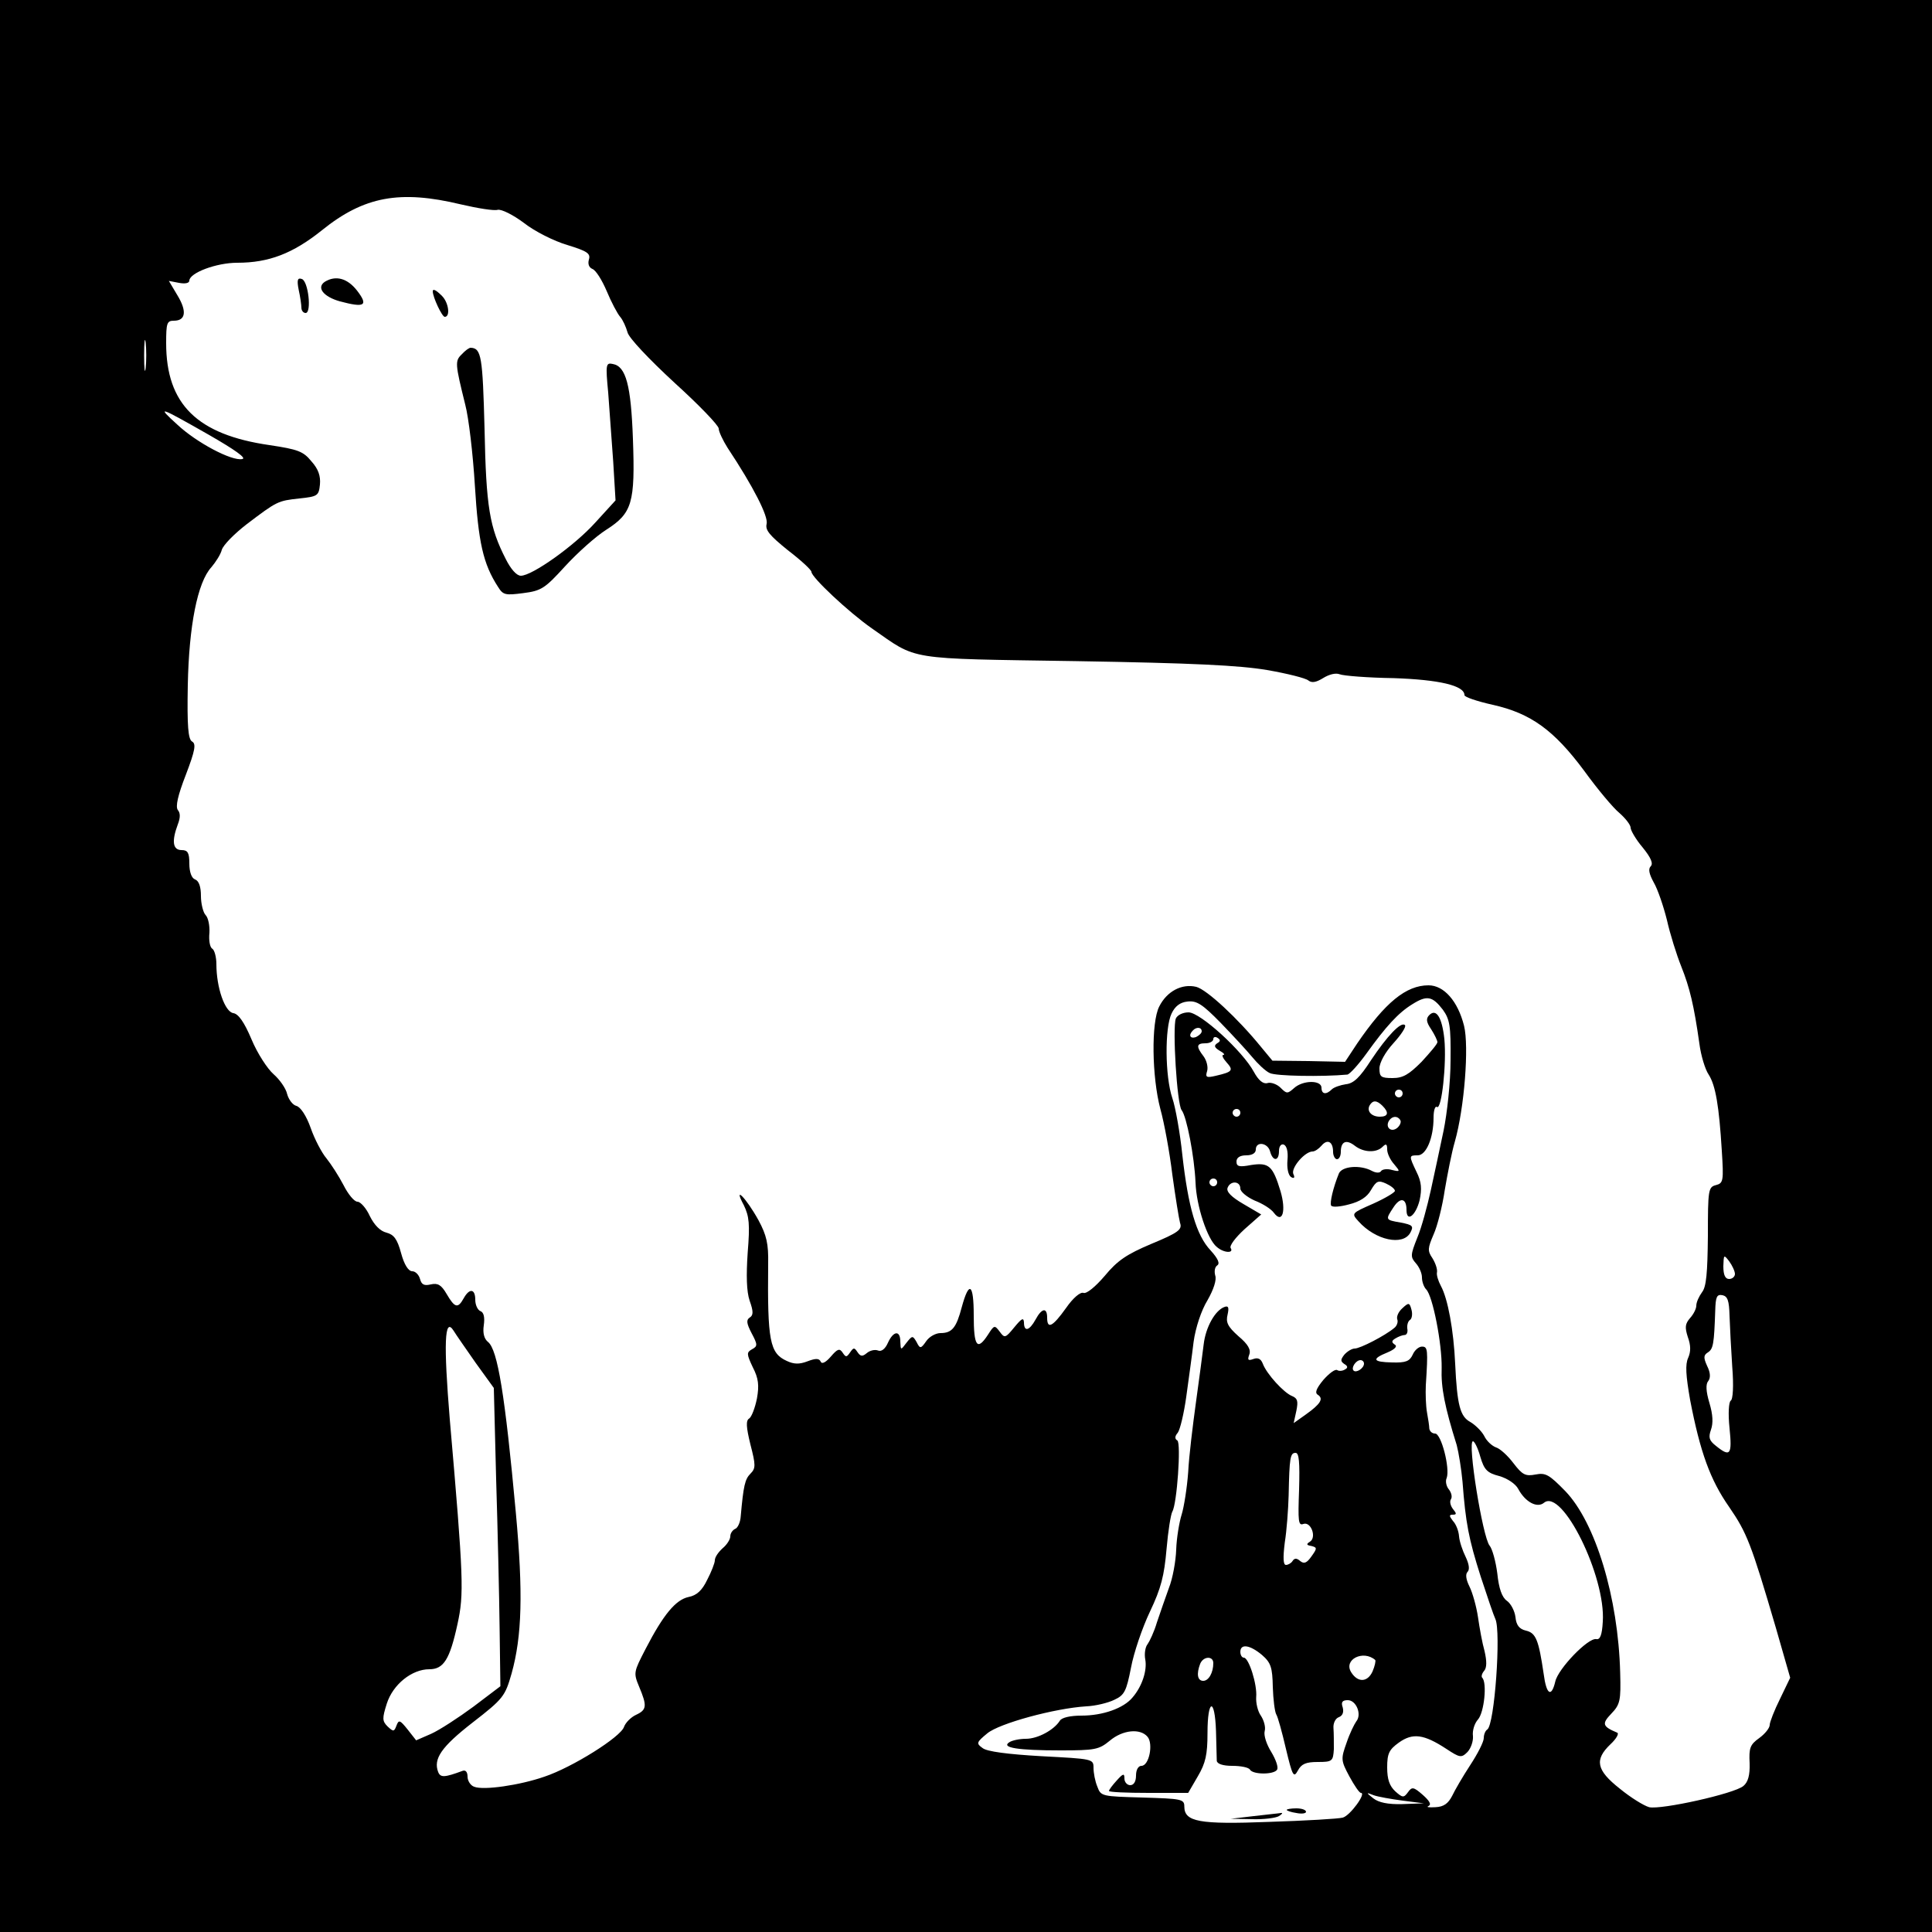 <?xml version="1.0" standalone="no"?>
<!DOCTYPE svg PUBLIC "-//W3C//DTD SVG 20010904//EN"
 "http://www.w3.org/TR/2001/REC-SVG-20010904/DTD/svg10.dtd">
<svg version="1.0" xmlns="http://www.w3.org/2000/svg"
 width="500pt" height="500pt" viewBox="0 0 500 500"
 preserveAspectRatio="xMidYMid meet">
<g transform="translate(0,500) scale(0.1,-0.1)"
fill="#000000" stroke="none">
<path d="M0 2500 l0 -2500 2500 0 2500 0 0 2500 0 2500 -2500 0 -2500 0 0
-2500z m1193 1971 c43 -10 86 -17 95 -14 10 2 40 -13 68 -34 28 -22 78 -47
112 -57 52 -16 61 -22 56 -38 -3 -11 0 -20 9 -24 9 -3 25 -29 37 -57 12 -29
28 -59 35 -67 7 -8 15 -26 19 -40 3 -14 55 -69 121 -130 63 -57 115 -111 115
-119 0 -8 11 -31 23 -50 67 -101 106 -178 101 -197 -4 -16 8 -30 55 -68 34
-26 61 -51 61 -56 0 -14 96 -104 156 -146 121 -84 83 -78 529 -85 303 -5 423
-11 494 -23 52 -9 100 -21 107 -27 9 -7 20 -5 38 6 16 10 33 14 43 10 10 -4
73 -9 140 -10 117 -4 183 -19 183 -44 0 -5 33 -16 73 -25 99 -22 159 -66 237
-171 34 -47 75 -96 91 -109 16 -14 29 -31 29 -38 0 -7 14 -31 31 -51 22 -27
28 -42 21 -49 -7 -7 -4 -20 8 -42 10 -17 25 -61 34 -97 8 -36 25 -90 37 -120
22 -55 33 -101 47 -200 4 -31 15 -67 24 -80 18 -28 27 -82 34 -197 5 -78 4
-84 -15 -89 -20 -5 -21 -12 -21 -132 -1 -95 -4 -131 -15 -145 -8 -11 -15 -26
-15 -35 0 -8 -7 -22 -16 -32 -13 -15 -14 -24 -6 -49 8 -22 8 -38 1 -54 -8 -17
-6 -46 5 -109 26 -135 52 -207 101 -277 46 -67 57 -95 121 -313 l37 -129 -26
-54 c-15 -30 -27 -61 -27 -68 0 -8 -12 -23 -27 -34 -24 -17 -27 -26 -25 -65 1
-31 -4 -49 -16 -59 -23 -20 -213 -62 -244 -55 -14 4 -48 25 -76 48 -61 48 -66
75 -24 115 15 14 23 28 17 30 -38 16 -40 23 -15 49 23 24 25 34 23 106 -5 195
-64 389 -142 470 -42 43 -51 48 -77 43 -26 -5 -34 -1 -57 29 -15 20 -35 38
-45 41 -11 4 -25 17 -31 30 -7 13 -24 29 -36 36 -26 14 -34 43 -39 150 -4 88
-19 169 -37 202 -7 13 -12 29 -10 36 1 8 -4 23 -12 36 -13 19 -12 26 3 61 10
22 23 74 29 115 7 41 18 98 26 125 25 88 37 247 24 300 -16 64 -52 105 -92
105 -58 0 -112 -44 -185 -151 l-31 -47 -94 2 -94 1 -29 35 c-61 75 -141 149
-168 156 -37 9 -76 -11 -96 -51 -21 -41 -19 -182 3 -265 10 -36 24 -112 31
-170 8 -58 17 -114 20 -125 6 -17 -4 -25 -74 -54 -64 -27 -88 -43 -121 -83
-24 -28 -47 -47 -55 -44 -8 3 -27 -13 -45 -39 -35 -49 -49 -56 -49 -25 0 27
-14 25 -30 -5 -16 -29 -30 -33 -30 -7 -1 13 -6 10 -25 -13 -23 -28 -25 -29
-38 -11 -13 17 -14 17 -30 -8 -28 -43 -37 -31 -37 50 0 82 -12 91 -31 21 -14
-53 -25 -67 -55 -67 -12 0 -29 -9 -37 -21 -14 -20 -16 -20 -25 -2 -10 17 -11
17 -26 -2 -15 -20 -15 -20 -16 3 0 30 -18 28 -32 -3 -7 -16 -17 -24 -26 -20
-8 3 -21 0 -29 -7 -11 -9 -16 -9 -24 3 -8 12 -10 12 -19 -1 -9 -13 -11 -13
-19 -1 -8 12 -13 11 -31 -10 -13 -15 -23 -20 -26 -13 -4 9 -13 9 -34 1 -21 -8
-35 -8 -54 1 -44 20 -50 52 -48 251 1 52 -4 74 -25 113 -32 58 -67 93 -38 39
14 -29 16 -49 10 -123 -4 -59 -3 -100 5 -124 10 -28 10 -38 0 -44 -9 -6 -8
-15 5 -40 16 -30 16 -34 1 -42 -14 -8 -14 -12 2 -46 15 -29 17 -47 11 -81 -5
-25 -14 -48 -20 -52 -9 -5 -8 -22 3 -67 14 -54 14 -62 0 -76 -14 -14 -18 -31
-25 -110 -1 -16 -8 -31 -15 -33 -6 -3 -12 -11 -12 -19 0 -8 -9 -22 -20 -31
-11 -10 -20 -23 -20 -31 0 -7 -9 -30 -20 -51 -13 -27 -27 -40 -48 -44 -33 -7
-65 -45 -111 -134 -31 -60 -32 -62 -17 -98 21 -50 20 -60 -8 -73 -13 -6 -27
-20 -31 -31 -8 -26 -134 -105 -206 -129 -63 -22 -158 -36 -182 -26 -9 3 -17
15 -17 26 0 12 -5 18 -13 15 -46 -17 -57 -18 -63 -3 -13 34 8 65 89 128 80 62
84 68 101 127 27 97 30 209 11 416 -28 304 -47 422 -72 442 -10 8 -14 23 -11
43 3 21 0 34 -9 37 -7 3 -13 16 -13 29 0 29 -15 31 -30 4 -15 -27 -23 -25 -44
11 -14 24 -23 29 -41 25 -17 -4 -24 -1 -28 14 -3 11 -12 20 -20 20 -10 0 -21
17 -29 47 -10 37 -19 48 -38 53 -16 4 -31 19 -43 43 -9 20 -24 37 -32 37 -8 0
-24 19 -36 43 -12 23 -32 54 -44 69 -12 14 -31 50 -41 79 -11 31 -26 54 -37
57 -9 2 -20 16 -24 31 -3 14 -19 37 -35 51 -16 14 -42 54 -57 90 -19 45 -34
66 -47 68 -22 3 -44 66 -44 127 0 18 -5 37 -11 40 -6 4 -9 22 -7 41 1 18 -3
39 -10 46 -6 6 -12 29 -12 49 0 24 -5 39 -15 43 -9 3 -15 19 -15 41 0 28 -4
35 -20 35 -23 0 -26 23 -10 66 7 18 7 30 0 38 -6 9 0 37 21 91 24 63 27 80 16
86 -10 6 -13 39 -11 146 3 153 25 266 61 305 11 13 24 33 27 45 4 13 33 42 64
66 79 60 81 61 137 67 47 5 50 7 53 36 2 22 -4 40 -22 60 -21 26 -35 31 -108
42 -188 27 -268 106 -268 264 0 52 2 58 20 58 31 0 34 25 9 66 l-22 37 26 -5
c16 -3 27 -1 27 6 1 20 70 46 124 46 82 0 144 24 219 84 109 88 202 105 360
67z m-816 -423 c-2 -18 -4 -4 -4 32 0 36 2 50 4 33 2 -18 2 -48 0 -65z m163
-173 c68 -39 99 -61 87 -63 -27 -6 -119 43 -168 89 -55 50 -49 48 81 -26z
m3194 -1488 c18 -25 21 -42 20 -131 0 -57 -9 -138 -18 -182 -9 -43 -24 -113
-33 -154 -9 -41 -24 -97 -35 -123 -18 -45 -18 -50 -4 -66 9 -10 16 -26 16 -37
0 -11 5 -25 11 -31 17 -17 41 -141 40 -203 -2 -51 8 -101 39 -200 5 -19 12
-62 15 -95 8 -106 16 -148 47 -245 17 -52 34 -102 38 -110 15 -32 -2 -274 -21
-286 -5 -3 -9 -13 -9 -22 0 -10 -16 -41 -35 -70 -19 -29 -40 -65 -47 -80 -10
-19 -21 -28 -43 -29 -17 -1 -25 0 -18 3 8 4 3 13 -15 29 -24 21 -28 21 -38 7
-11 -15 -14 -15 -33 2 -15 14 -21 31 -21 62 0 36 5 46 30 64 36 26 65 22 123
-16 35 -23 39 -24 55 -8 9 10 15 28 14 41 -2 14 4 33 13 43 16 18 24 95 11
108 -3 3 -1 11 5 18 7 8 7 25 1 51 -6 21 -13 60 -17 88 -4 27 -14 63 -22 79
-9 18 -11 32 -5 38 6 6 4 20 -5 39 -8 16 -16 40 -17 53 -1 14 -8 32 -16 40
-10 13 -10 16 0 16 10 0 10 3 0 15 -6 8 -9 19 -5 25 4 6 1 17 -5 25 -7 8 -10
22 -6 30 9 25 -14 115 -30 115 -8 0 -14 6 -15 13 0 6 -3 26 -6 42 -3 17 -4 48
-3 70 6 93 5 100 -10 100 -8 0 -19 -9 -24 -21 -8 -17 -18 -21 -53 -20 -51 1
-54 9 -12 26 19 8 26 16 19 20 -9 6 -9 10 1 16 8 5 19 9 24 9 6 0 9 8 7 17 -1
9 2 19 7 22 5 3 7 15 4 26 -5 19 -7 20 -24 4 -10 -9 -15 -21 -13 -28 3 -7 -1
-18 -8 -23 -24 -20 -88 -53 -102 -53 -7 0 -19 -7 -27 -16 -10 -13 -10 -17 0
-24 9 -5 10 -10 2 -14 -6 -4 -15 -5 -20 -2 -5 4 -21 -8 -36 -25 -19 -23 -23
-34 -14 -39 15 -10 6 -24 -32 -51 l-31 -22 7 32 c5 25 3 32 -11 38 -21 8 -66
57 -76 84 -5 13 -13 16 -24 12 -14 -5 -16 -3 -11 11 5 13 -3 27 -28 48 -28 25
-33 36 -28 56 4 18 2 23 -7 20 -25 -8 -50 -53 -55 -98 -3 -25 -12 -92 -20
-150 -8 -58 -18 -139 -20 -180 -3 -41 -11 -91 -17 -110 -6 -19 -13 -60 -14
-90 -1 -30 -9 -75 -19 -100 -9 -25 -23 -65 -31 -89 -7 -24 -19 -49 -24 -56 -6
-7 -9 -25 -6 -40 5 -28 -8 -69 -33 -98 -23 -28 -77 -47 -132 -47 -29 0 -51 -5
-56 -13 -15 -24 -57 -47 -88 -47 -16 0 -36 -4 -43 -9 -22 -14 23 -21 132 -21
90 0 100 2 128 25 33 28 79 33 98 10 15 -18 4 -75 -16 -75 -8 0 -14 -10 -14
-25 0 -16 -6 -25 -15 -25 -8 0 -15 8 -15 17 0 14 -3 14 -20 -5 -11 -12 -20
-24 -20 -27 0 -3 46 -5 103 -5 l102 0 25 43 c20 34 25 56 25 112 0 89 19 93
22 5 1 -36 2 -71 2 -77 1 -8 16 -13 40 -13 22 0 43 -4 46 -10 8 -13 62 -13 70
0 4 6 -3 26 -15 46 -12 19 -20 43 -17 54 3 10 -2 28 -10 40 -8 11 -13 33 -12
48 3 32 -19 102 -32 102 -5 0 -9 7 -9 15 0 22 25 18 56 -8 23 -20 27 -32 28
-83 1 -32 5 -64 9 -71 4 -6 15 -46 25 -89 17 -71 20 -76 31 -56 9 17 21 22 51
22 38 0 40 2 42 33 0 17 0 42 -1 55 -1 12 5 25 14 28 10 4 13 13 10 25 -5 14
-1 19 13 19 22 0 37 -37 22 -55 -5 -7 -17 -31 -25 -55 -15 -42 -15 -46 7 -87
13 -24 26 -43 30 -43 15 0 -28 -59 -47 -64 -11 -3 -96 -8 -190 -11 -182 -7
-220 0 -220 40 0 19 -8 20 -108 23 -105 3 -108 3 -117 28 -6 14 -10 36 -10 49
0 23 -2 23 -135 30 -87 5 -141 12 -152 21 -17 12 -16 15 12 38 31 26 175 65
256 70 24 1 57 9 73 17 26 12 31 22 43 83 7 38 29 103 49 145 29 61 37 93 43
162 4 47 11 90 15 97 12 20 23 177 13 184 -7 4 -7 11 1 20 6 8 16 50 22 93 6
44 15 108 19 142 5 37 20 82 36 108 16 28 24 53 20 64 -3 11 -1 22 5 26 8 5 2
18 -17 39 -37 39 -58 113 -73 246 -6 58 -18 125 -26 148 -19 56 -20 182 -2
219 9 19 22 29 41 31 24 3 39 -7 86 -55 31 -32 68 -72 82 -89 14 -17 34 -36
45 -41 15 -8 136 -10 201 -4 6 1 28 25 49 54 51 71 83 106 119 128 38 24 52
21 79 -14z m756 -684 c0 -7 -7 -13 -15 -13 -10 0 -15 10 -15 33 1 30 1 31 15
13 8 -11 15 -26 15 -33z m-14 -108 c1 -28 4 -87 7 -132 4 -49 2 -85 -4 -88 -5
-4 -7 -33 -3 -71 7 -69 2 -76 -35 -46 -18 14 -20 22 -13 42 6 17 5 39 -4 69
-9 30 -10 49 -3 57 6 8 6 21 -3 39 -10 22 -9 28 2 35 14 9 16 22 19 108 1 36
4 43 19 40 13 -3 17 -14 18 -53z m-3245 -122 l47 -65 6 -236 c4 -130 8 -304 9
-387 l2 -149 -70 -53 c-38 -28 -87 -60 -109 -70 l-39 -17 -22 28 c-20 25 -23
26 -29 10 -6 -16 -8 -16 -23 -2 -14 14 -14 21 -2 59 16 50 65 89 110 89 37 0
53 25 73 117 17 78 16 116 -20 530 -16 195 -14 267 10 229 6 -10 32 -47 57
-83z m2299 -2 c0 -12 -20 -25 -27 -18 -7 7 6 27 18 27 5 0 9 -4 9 -9z m301
-241 c10 -34 18 -42 49 -50 21 -6 42 -20 49 -33 18 -34 49 -51 67 -36 47 38
160 -191 152 -308 -2 -35 -7 -47 -17 -45 -21 4 -99 -77 -106 -110 -10 -42 -23
-34 -30 20 -13 88 -20 106 -46 112 -17 4 -25 14 -27 35 -2 16 -12 35 -22 42
-13 9 -21 32 -25 71 -4 31 -13 64 -20 72 -18 22 -58 270 -43 270 4 0 13 -18
19 -40z m-469 -85 c-3 -82 -2 -94 11 -89 20 7 35 -35 17 -46 -10 -6 -9 -9 4
-11 15 -4 15 -6 0 -27 -12 -17 -19 -20 -29 -12 -9 8 -15 8 -20 0 -3 -5 -11
-10 -17 -10 -7 0 -8 18 -3 58 5 31 9 86 10 122 2 98 4 110 18 110 9 0 11 -24
9 -95z m197 -441 c2 -2 -1 -16 -7 -30 -13 -28 -38 -29 -55 -2 -21 33 31 59 62
32z m-419 -8 c0 -25 -12 -46 -26 -46 -15 0 -18 18 -8 44 8 20 34 21 34 2z
m490 -356 l55 -7 -56 -2 c-37 -1 -61 4 -75 15 -19 15 -19 16 1 8 11 -4 45 -10
75 -14z"/>
<path d="M773 4250 c4 -18 7 -39 7 -46 0 -8 5 -14 11 -14 16 0 7 83 -10 88
-11 4 -13 -3 -8 -28z"/>
<path d="M841 4271 c-23 -15 -4 -39 39 -51 64 -17 74 -11 44 28 -25 32 -55 40
-83 23z"/>
<path d="M1120 4246 c0 -15 24 -66 31 -66 15 0 10 37 -7 54 -15 15 -24 20 -24
12z"/>
<path d="M1195 4083 c-18 -17 -17 -25 9 -130 9 -34 20 -128 25 -210 9 -146 21
-202 60 -262 13 -21 19 -22 65 -16 47 6 56 12 108 69 32 35 80 78 107 95 67
43 75 69 69 235 -5 139 -18 188 -52 194 -18 4 -19 -1 -12 -74 3 -44 9 -124 13
-179 l6 -100 -52 -57 c-55 -61 -164 -138 -193 -138 -11 0 -26 17 -39 43 -42
82 -51 134 -55 337 -5 187 -8 209 -36 210 -4 0 -14 -7 -23 -17z"/>
<path d="M3043 2364 c-9 -24 3 -222 15 -237 13 -16 33 -120 36 -187 2 -61 31
-148 55 -167 18 -16 45 -17 36 -3 -4 6 13 28 36 49 l43 38 -46 27 c-31 18 -45
32 -41 42 7 19 33 18 33 -2 0 -8 17 -22 37 -31 21 -8 43 -22 50 -32 22 -29 32
5 17 56 -20 66 -30 75 -76 68 -31 -6 -38 -4 -38 9 0 10 9 16 25 16 16 0 25 6
25 15 0 22 31 18 37 -5 7 -26 23 -26 23 1 0 12 5 19 12 17 8 -3 12 -18 10 -40
-2 -21 2 -39 9 -44 8 -5 11 -2 6 8 -6 16 30 58 50 58 6 0 16 7 23 15 15 18 30
11 30 -16 0 -10 5 -19 10 -19 6 0 10 9 10 19 0 27 14 33 36 16 23 -18 56 -19
72 -3 9 9 12 8 12 -7 0 -10 8 -27 18 -38 16 -19 16 -20 -5 -15 -13 4 -26 2
-29 -3 -3 -5 -13 -5 -24 1 -30 16 -77 12 -85 -7 -15 -37 -24 -76 -20 -83 3 -5
24 -3 46 3 28 7 47 19 57 37 14 24 19 26 39 17 13 -6 23 -14 23 -19 0 -4 -25
-19 -56 -33 -57 -25 -57 -25 -38 -46 44 -49 115 -64 134 -29 9 17 6 20 -25 26
-40 7 -40 7 -19 39 18 28 34 24 34 -6 0 -34 24 -15 34 25 6 29 5 47 -8 73 -20
42 -20 43 3 43 22 0 41 45 41 97 0 19 4 32 9 28 12 -7 25 112 19 176 -6 56
-21 80 -39 62 -9 -9 -8 -18 5 -37 9 -14 16 -29 16 -33 0 -5 -19 -27 -41 -51
-33 -33 -48 -42 -75 -42 -30 0 -34 3 -34 25 0 15 15 42 36 65 20 22 34 43 30
47 -10 10 -46 -28 -88 -91 -29 -45 -45 -60 -65 -62 -14 -2 -31 -8 -36 -13 -15
-15 -27 -13 -27 4 0 20 -48 20 -71 -1 -17 -15 -19 -15 -35 1 -9 9 -25 15 -34
12 -11 -3 -23 7 -35 29 -29 54 -139 154 -169 154 -15 0 -29 -7 -33 -16z m67
-33 c0 -5 -7 -11 -15 -15 -15 -5 -20 5 -8 17 9 10 23 9 23 -2z m40 -31 c-9 -6
-7 -11 6 -19 11 -6 15 -11 10 -11 -5 0 -1 -9 8 -19 19 -21 16 -25 -27 -35 -25
-6 -28 -4 -23 12 3 10 -1 27 -9 38 -20 26 -19 34 5 34 11 0 20 5 20 11 0 5 5
7 11 3 8 -5 8 -9 -1 -14z m480 -130 c0 -5 -4 -10 -10 -10 -5 0 -10 5 -10 10 0
6 5 10 10 10 6 0 10 -4 10 -10z m-52 -32 c17 -17 15 -28 -7 -28 -22 0 -35 15
-26 30 8 13 18 13 33 -2z m-368 -18 c0 -5 -4 -10 -10 -10 -5 0 -10 5 -10 10 0
6 5 10 10 10 6 0 10 -4 10 -10z m414 -19 c3 -5 -1 -14 -8 -20 -16 -13 -32 2
-21 19 8 12 22 13 29 1z m-474 -161 c0 -5 -4 -10 -10 -10 -5 0 -10 5 -10 10 0
6 5 10 10 10 6 0 10 -4 10 -10z"/>
<path d="M3330 316 c0 -2 11 -6 25 -8 14 -3 25 -1 25 3 0 5 -11 9 -25 9 -14 0
-25 -2 -25 -4z"/>
<path d="M3245 300 l-60 -7 55 -1 c30 -1 62 3 70 8 8 5 11 9 5 8 -5 -1 -37 -4
-70 -8z"/>
</g>
</svg>

